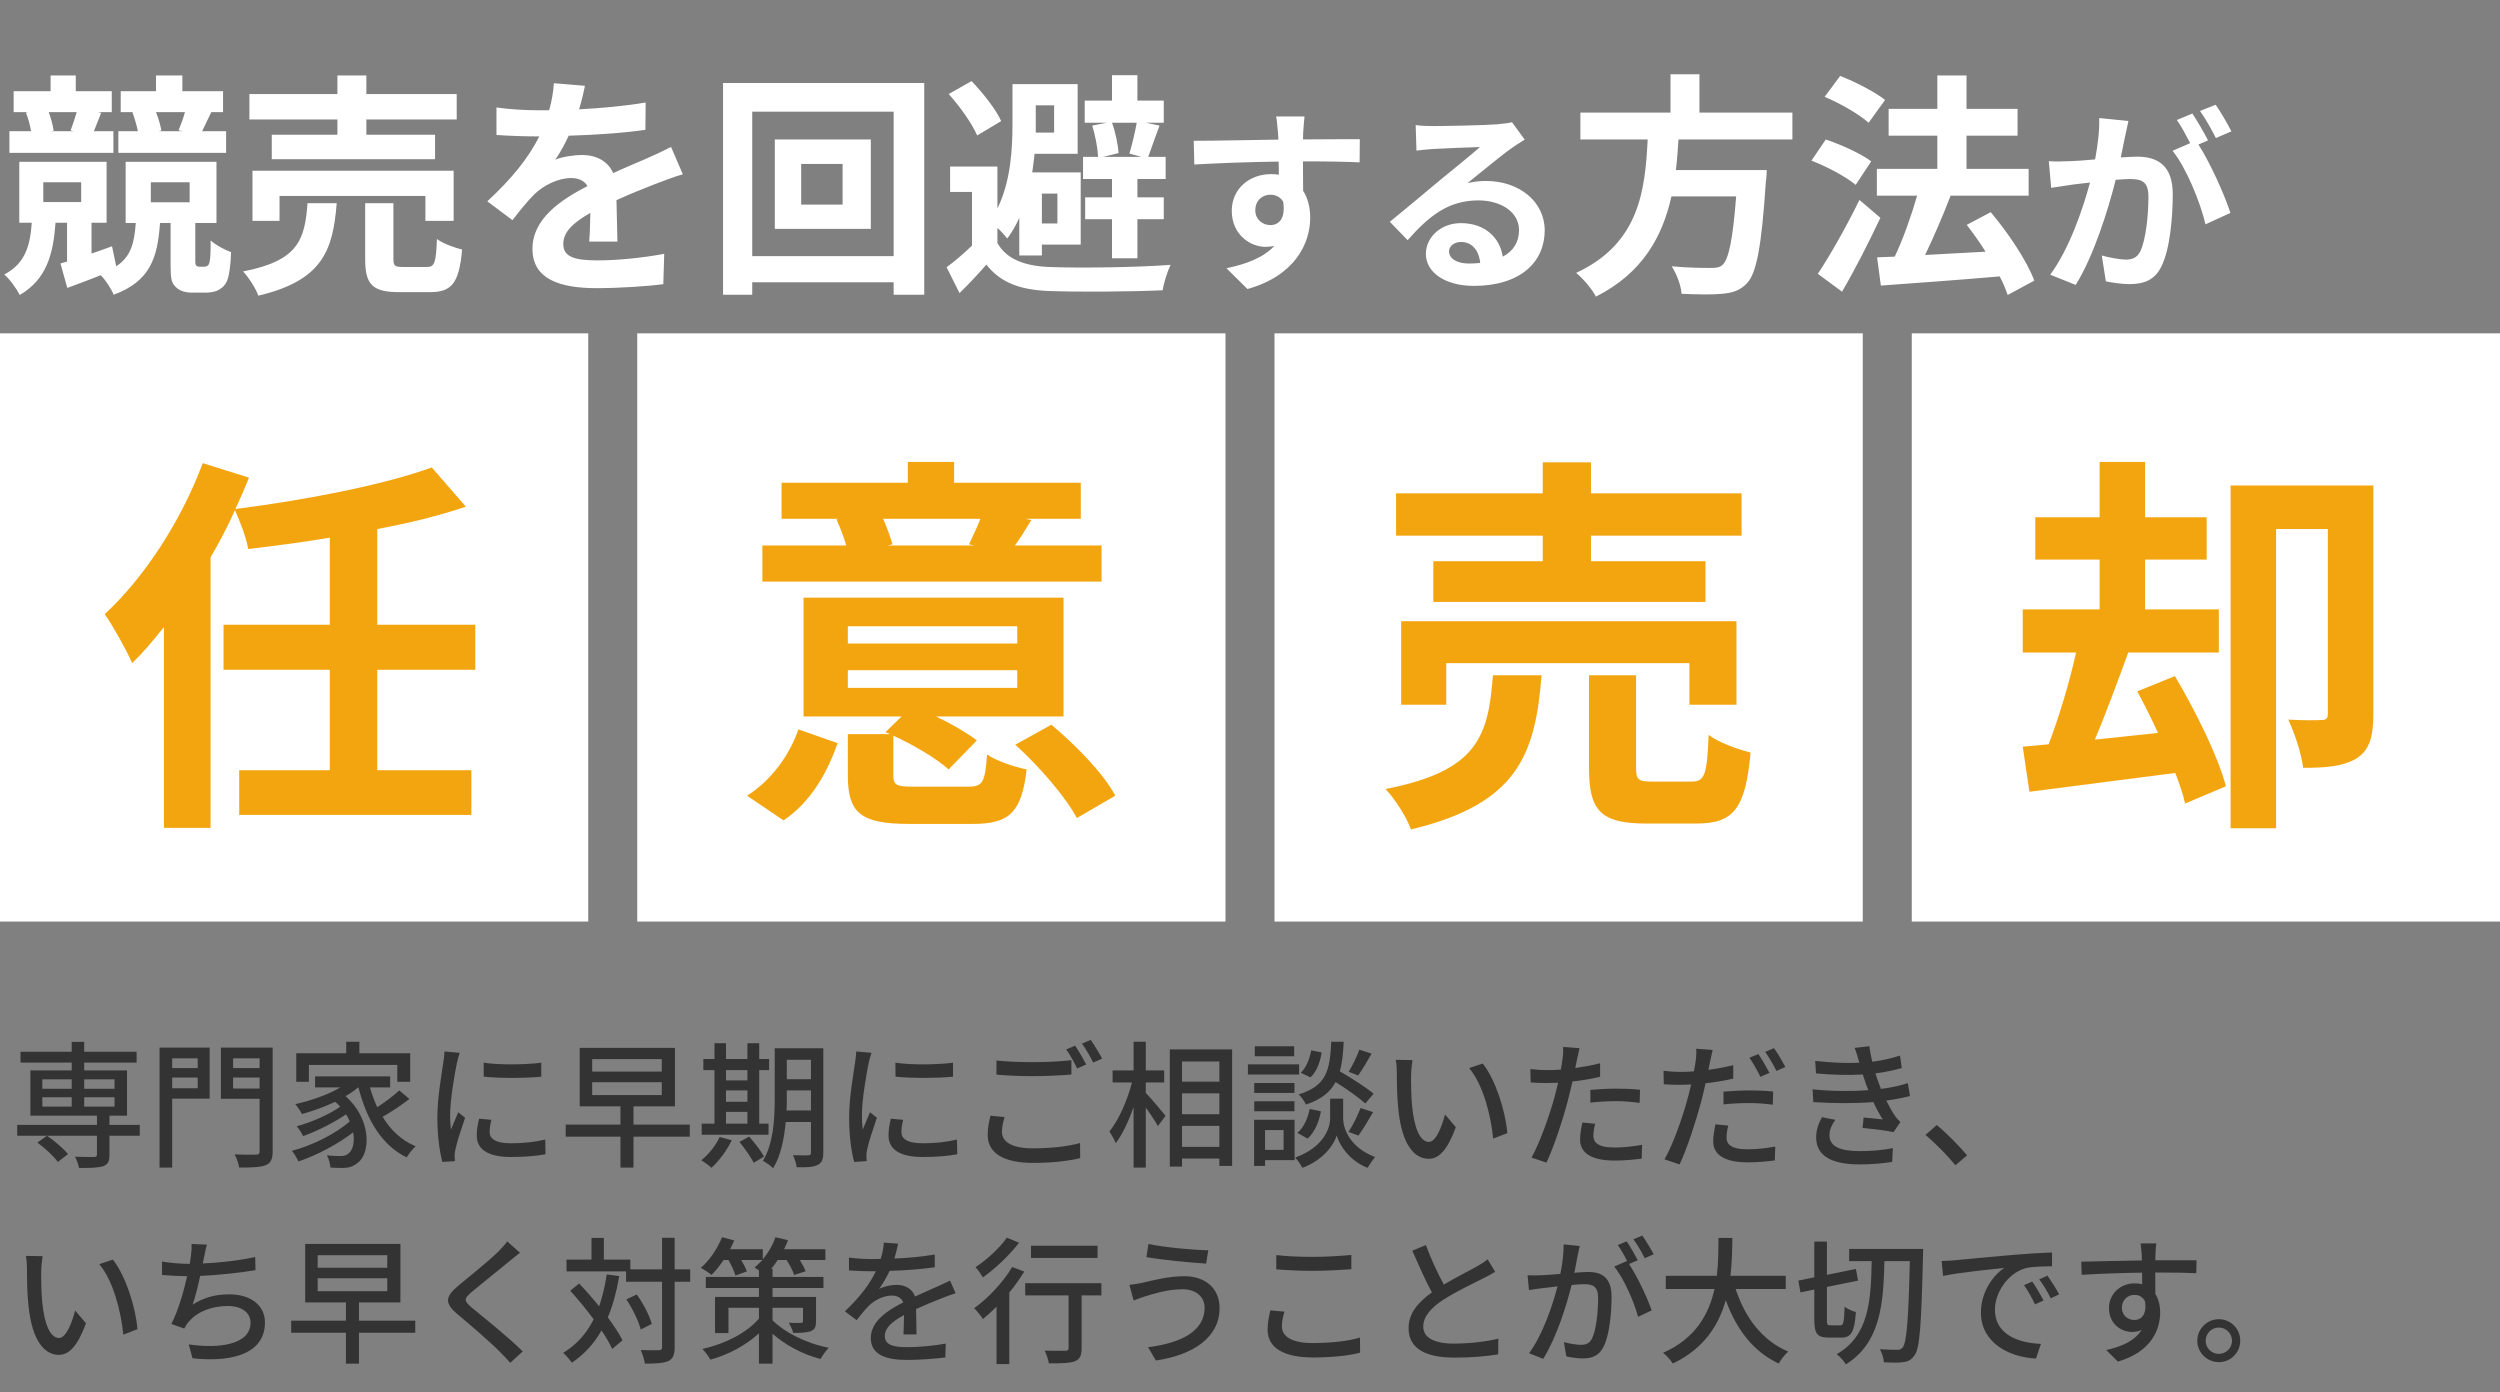<svg width="255" height="142" viewBox="0 0 255 142" fill="none" xmlns="http://www.w3.org/2000/svg">
<rect x="0" y="0" width="255" height="142" fill="#808080" stroke="none"/>
<rect y="34" width="60" height="60" fill="white"/>
<path d="M48.48 68.32H38.48V78.56H48.08V83.12H24.4V78.56H33.64V68.32H22.8V63.72H33.64V54.84C30.84 55.32 28 55.68 25.32 56C25.12 54.84 24.48 53.16 23.96 52.04C23.24 53.68 22.4 55.28 21.48 56.84V84.44H16.72V63.96C15.64 65.32 14.6 66.56 13.48 67.64C13 66.48 11.52 63.84 10.68 62.64C14.68 58.96 18.48 53.16 20.68 47.24L25.4 48.72C24.96 49.8 24.52 50.84 24 51.92C31.2 51 39.08 49.48 44.04 47.68L47.52 51.68C44.8 52.6 41.72 53.36 38.48 53.96V63.72H48.48V68.32Z" fill="#F3A510"/>
<rect x="65" y="34" width="60" height="60" fill="white"/>
<path d="M100 52.92H90.08C90.48 53.84 90.84 54.84 91.04 55.52L90.52 55.64H99.4L98.84 55.52C99.2 54.76 99.68 53.76 100 52.92ZM112.36 55.64V59.32H77.76V55.64H86.32C86.08 54.8 85.68 53.8 85.32 52.96L85.52 52.92H79.72V49.24H92.6V47.12H97.32V49.24H110.24V52.92H104.6L105.2 53.04C104.6 54.04 104.04 54.92 103.52 55.64H112.36ZM79.92 83.68L76.2 81.16C78.68 79.6 80.52 77.04 81.44 74.4L85.44 75.8C84.36 78.84 82.72 81.8 79.92 83.68ZM86.48 68.36V70.16H103.76V68.36H86.48ZM86.48 63.88V65.64H103.76V63.88H86.48ZM93.24 80.24H98.76C100.24 80.24 100.48 79.8 100.68 76.96C101.6 77.6 103.48 78.24 104.72 78.48C104.2 82.92 102.92 84.04 99.2 84.04H92.76C87.72 84.04 86.48 82.88 86.48 79.08V74.88H90.8L90.32 74.68L91.96 73.08H81.96V60.96H108.48V73.08H95.48C97.08 73.84 98.64 74.76 99.64 75.52L96.76 78.48C95.56 77.4 93.24 76 91.12 75.04V79.04C91.12 80.12 91.44 80.24 93.24 80.24ZM103.56 75.96L107.24 73.92C109.68 75.96 112.56 78.88 113.76 81.16L109.84 83.44C108.72 81.32 106 78.16 103.56 75.96Z" fill="#F3A510"/>
<rect x="130" y="34" width="60" height="60" fill="white"/>
<path d="M157.36 57.24V54.64H142.4V50.32H157.36V47.16H162.28V50.32H177.64V54.64H162.28V57.24H173.96V61.4H146.2V57.24H157.36ZM177.12 71.88H172.32V67.64H147.52V71.88H142.92V63.36H177.12V71.88ZM152.28 68.88H157.24C156.6 76.92 154.84 82 143.92 84.6C143.48 83.36 142.28 81.48 141.32 80.48C150.8 78.64 151.8 75.04 152.28 68.88ZM168.56 79.72H172.56C173.88 79.72 174.12 79.04 174.28 74.96C175.24 75.72 177.28 76.44 178.56 76.76C178.04 82.52 176.8 84 173.04 84H167.88C163.24 84 162.08 82.64 162.08 78.36V68.88H166.88V78.32C166.88 79.56 167.12 79.72 168.56 79.72Z" fill="#F3A510"/>
<rect x="195" y="34" width="60" height="60" fill="white"/>
<path d="M218 70.52L221.84 68.96C223.92 72.48 226.24 77.12 227.04 80.2L222.88 81.96C222.68 81.04 222.32 80 221.88 78.84L207 80.76L206.32 76.16L208.96 75.92C210 73.2 211.08 69.64 211.76 66.56H206.32V62.16H214.16V57.08H207.6V52.76H214.16V47.12H218.8V52.76H225.08V57.08H218.8V62.16H226.32V66.56H217.08C216 69.52 214.8 72.76 213.68 75.44L220.12 74.76C219.44 73.28 218.72 71.84 218 70.52ZM242.08 49.52V72.92C242.08 75.04 241.72 76.52 240.36 77.36C239.04 78.16 237.32 78.32 234.92 78.32C234.76 76.92 234.04 74.72 233.4 73.4C234.84 73.48 236.32 73.48 236.8 73.44C237.28 73.44 237.44 73.28 237.44 72.8V53.96H232.16V84.48H227.52V49.52H242.08Z" fill="#F3A510"/>
<path d="M6.936 117.72L5.9 118.518C5.494 117.944 4.584 117.104 3.814 116.544L4.794 115.844C5.564 116.376 6.488 117.16 6.936 117.72ZM4.318 111.924V112.876H7.314V111.924H4.318ZM4.318 110.09V111.056H7.314V110.09H4.318ZM11.682 110.09H8.588V111.056H11.682V110.09ZM11.682 112.876V111.924H8.588V112.876H11.682ZM14.258 114.738V115.844H11.164V117.79C11.164 118.448 11.024 118.77 10.52 118.952C10.002 119.12 9.218 119.134 8.07 119.134C8 118.784 7.818 118.308 7.65 117.986C8.49 118.014 9.358 118.014 9.596 118.014C9.82 118 9.89 117.944 9.89 117.748V115.844H1.756V114.738H9.89V113.8H3.1V109.18H7.314V108.382H2.092V107.276H7.314V106.268H8.588V107.276H13.936V108.382H8.588V109.18H12.956V113.8H11.164V114.738H14.258ZM20.166 107.948H17.562V108.942H20.166V107.948ZM17.562 111H20.166V109.908H17.562V111ZM21.384 106.856V112.064H17.562V119.092H16.274V106.856H21.384ZM23.778 111.028H26.48V109.908H23.778V111.028ZM26.48 107.948H23.778V108.942H26.48V107.948ZM27.81 106.856V117.426C27.81 118.238 27.628 118.63 27.096 118.854C26.55 119.064 25.696 119.092 24.394 119.092C24.352 118.728 24.128 118.112 23.932 117.748C24.856 117.79 25.836 117.776 26.116 117.776C26.396 117.762 26.48 117.678 26.48 117.426V112.078H22.532V106.856H27.81ZM31.506 108.62V110.342H30.218V107.43H35.314V106.254H36.658V107.43H41.838V110.342H40.522V108.62H31.506ZM40.732 111.224L41.754 112.092C40.942 112.736 39.906 113.422 39.024 113.912C39.85 115.27 40.97 116.334 42.398 116.922C42.09 117.188 41.684 117.692 41.488 118.056C38.912 116.81 37.4 114.192 36.56 110.916H36.532C36.154 111.238 35.706 111.546 35.244 111.812C37.89 114.122 37.834 117.636 36.476 118.616C35.986 119.008 35.58 119.134 34.908 119.134C34.558 119.134 34.138 119.12 33.704 119.092C33.676 118.742 33.564 118.224 33.34 117.846C33.844 117.902 34.306 117.916 34.642 117.916C35.006 117.916 35.3 117.888 35.566 117.636C35.986 117.328 36.196 116.488 36.028 115.494C34.502 116.684 32.304 117.846 30.456 118.462C30.288 118.154 30.022 117.664 29.77 117.384C31.828 116.852 34.292 115.62 35.678 114.374C35.566 114.136 35.44 113.898 35.3 113.66C34.11 114.486 32.318 115.382 30.918 115.886C30.778 115.578 30.498 115.144 30.26 114.878C31.702 114.5 33.634 113.66 34.698 112.876C34.544 112.708 34.376 112.54 34.18 112.386C33.102 112.904 31.912 113.324 30.806 113.632C30.68 113.394 30.33 112.848 30.12 112.624C31.716 112.26 33.438 111.672 34.712 110.916H32.136V109.796H39.794V110.916H37.736C37.932 111.616 38.184 112.302 38.478 112.932C39.276 112.414 40.158 111.756 40.732 111.224ZM49.328 108.396C50.938 108.648 53.752 108.592 55.208 108.396V109.824C53.612 109.978 50.966 109.992 49.342 109.824L49.328 108.396ZM50.126 114.22C50 114.71 49.944 115.088 49.944 115.466C49.944 116.096 50.434 116.614 52.128 116.614C53.388 116.614 54.438 116.502 55.614 116.236L55.642 117.734C54.76 117.902 53.598 118.014 52.1 118.014C49.72 118.014 48.628 117.188 48.628 115.83C48.628 115.326 48.698 114.794 48.866 114.108L50.126 114.22ZM46.892 107.388C46.794 107.64 46.654 108.2 46.598 108.452C46.36 109.6 45.912 112.232 45.912 113.73C45.912 114.22 45.94 114.71 45.996 115.228C46.234 114.654 46.514 113.968 46.738 113.45L47.438 114.01C47.074 115.074 46.584 116.572 46.444 117.272C46.402 117.468 46.36 117.762 46.374 117.916C46.374 118.056 46.388 118.266 46.402 118.434L45.128 118.518C44.848 117.538 44.61 115.886 44.61 113.996C44.61 111.91 45.058 109.53 45.212 108.41C45.268 108.06 45.324 107.626 45.338 107.248L46.892 107.388ZM60.402 110.384V111.7H67.5V110.384H60.402ZM60.402 108.032V109.306H67.5V108.032H60.402ZM70.356 114.71V115.942H64.616V119.092H63.286V115.942H57.7V114.71H63.286V112.848H59.128V106.884H68.844V112.848H64.616V114.71H70.356ZM74.052 113.408V114.612H76.236V113.408H74.052ZM76.236 109.152H74.052V110.202H76.236V109.152ZM74.052 111.224V112.386H76.236V111.224H74.052ZM78.392 114.612V115.746H71.574V114.612H72.876V109.152H71.742V108.018H72.876V106.408H74.052V108.018H76.236V106.408H77.44V108.018H78.448V109.152H77.44V114.612H78.392ZM73.408 115.97L74.64 116.306C74.136 117.356 73.324 118.434 72.568 119.12C72.344 118.896 71.84 118.532 71.532 118.35C72.288 117.748 73.002 116.852 73.408 115.97ZM75.424 116.474L76.418 115.928C76.964 116.558 77.636 117.412 77.93 117.972L76.88 118.602C76.6 118.042 75.956 117.132 75.424 116.474ZM80.226 113.268H82.718V111.224H80.254V111.966C80.254 112.372 80.254 112.82 80.226 113.268ZM82.718 108.102H80.254V110.076H82.718V108.102ZM83.978 106.926V117.566C83.978 118.252 83.824 118.63 83.39 118.826C82.97 119.05 82.298 119.078 81.262 119.064C81.22 118.728 81.052 118.154 80.884 117.832C81.542 117.86 82.242 117.846 82.424 117.846C82.634 117.832 82.718 117.776 82.718 117.552V114.444H80.142C79.988 116.11 79.652 117.888 78.854 119.162C78.644 118.924 78.098 118.546 77.818 118.406C78.924 116.586 79.022 113.968 79.022 111.966V106.926H83.978ZM91.328 108.396C92.938 108.648 95.752 108.592 97.208 108.396V109.824C95.612 109.978 92.966 109.992 91.342 109.824L91.328 108.396ZM92.126 114.22C92 114.71 91.944 115.088 91.944 115.466C91.944 116.096 92.434 116.614 94.128 116.614C95.388 116.614 96.438 116.502 97.614 116.236L97.642 117.734C96.76 117.902 95.598 118.014 94.1 118.014C91.72 118.014 90.628 117.188 90.628 115.83C90.628 115.326 90.698 114.794 90.866 114.108L92.126 114.22ZM88.892 107.388C88.794 107.64 88.654 108.2 88.598 108.452C88.36 109.6 87.912 112.232 87.912 113.73C87.912 114.22 87.94 114.71 87.996 115.228C88.234 114.654 88.514 113.968 88.738 113.45L89.438 114.01C89.074 115.074 88.584 116.572 88.444 117.272C88.402 117.468 88.36 117.762 88.374 117.916C88.374 118.056 88.388 118.266 88.402 118.434L87.128 118.518C86.848 117.538 86.61 115.886 86.61 113.996C86.61 111.91 87.058 109.53 87.212 108.41C87.268 108.06 87.324 107.626 87.338 107.248L88.892 107.388ZM101.639 108.172C102.661 108.284 103.949 108.34 105.391 108.34C106.749 108.34 108.247 108.256 109.283 108.144V109.6C108.317 109.684 106.707 109.768 105.391 109.768C103.963 109.768 102.759 109.712 101.639 109.614V108.172ZM102.465 113.94C102.311 114.472 102.199 114.948 102.199 115.452C102.199 116.446 103.179 117.132 105.335 117.132C107.239 117.132 109.031 116.922 110.165 116.586L110.179 118.126C109.087 118.406 107.351 118.616 105.377 118.616C102.367 118.616 100.743 117.608 100.743 115.774C100.743 115.018 100.897 114.346 101.023 113.8L102.465 113.94ZM109.661 106.66C110.011 107.164 110.515 108.032 110.795 108.578L109.871 108.984C109.591 108.41 109.143 107.57 108.751 107.038L109.661 106.66ZM111.257 106.072C111.621 106.59 112.153 107.472 112.419 107.976L111.509 108.382C111.201 107.78 110.753 106.968 110.361 106.45L111.257 106.072ZM116.871 110.412V111.476C117.361 111.98 118.607 113.45 118.887 113.814L118.103 114.864C117.865 114.402 117.347 113.632 116.871 112.96V119.092H115.625V112.918C115.121 114.36 114.477 115.732 113.805 116.6C113.665 116.236 113.357 115.704 113.161 115.41C114.099 114.262 115.009 112.204 115.457 110.412H113.483V109.18H115.625V106.254H116.871V109.18H118.747V110.412H116.871ZM120.567 116.978H124.375V114.836H120.567V116.978ZM124.375 108.27H120.567V110.328H124.375V108.27ZM120.567 111.518V113.646H124.375V111.518H120.567ZM119.321 107.038H125.677V118.924H124.375V118.168H120.567V118.994H119.321V107.038ZM138.655 107.066L139.901 107.472C139.453 108.27 138.935 109.138 138.529 109.698L137.563 109.32C137.955 108.704 138.417 107.738 138.655 107.066ZM140.111 111.56L139.257 112.554C138.599 111.952 137.367 111.084 136.233 110.37C135.687 111.392 134.777 112.134 133.209 112.666C133.069 112.358 132.733 111.882 132.467 111.63C135.337 110.748 135.659 109.124 135.785 106.254H137.059C137.003 107.416 136.905 108.424 136.667 109.278C137.871 109.978 139.341 110.916 140.111 111.56ZM138.557 115.83L137.549 115.452C137.983 114.808 138.501 113.744 138.781 113.016L140.055 113.436C139.565 114.276 139.005 115.228 138.557 115.83ZM133.377 116.138L132.327 115.55C132.971 115.046 133.391 114.08 133.587 113.114L134.735 113.352C134.553 114.402 134.091 115.494 133.377 116.138ZM133.741 107.136L134.805 107.346C134.679 108.284 134.301 109.306 133.671 109.894L132.677 109.418C133.223 108.928 133.587 108.004 133.741 107.136ZM132.005 106.716V107.738H127.987V106.716H132.005ZM132.509 108.564V109.6H127.287V108.564H132.509ZM132.033 110.468V111.476H127.931V110.468H132.033ZM127.931 113.352V112.33H132.033V113.352H127.931ZM130.927 115.27H129.037V117.286H130.927V115.27ZM132.047 114.22V118.336H129.037V118.924H127.917V114.22H132.047ZM137.003 112.064V114.108C137.003 114.934 137.521 116.978 140.251 118.014C140.027 118.308 139.663 118.812 139.495 119.12C137.521 118.35 136.569 116.656 136.345 115.816C136.107 116.67 135.057 118.294 132.845 119.12C132.691 118.826 132.355 118.322 132.103 118.07C135.099 117.006 135.673 114.948 135.673 114.108V112.064H137.003ZM144.073 108.13C144.003 108.536 143.933 109.264 143.933 109.642C143.919 110.524 143.933 111.7 144.031 112.792C144.241 114.99 144.815 116.474 145.753 116.474C146.453 116.474 147.069 114.948 147.391 113.674L148.497 114.976C147.615 117.37 146.747 118.196 145.725 118.196C144.311 118.196 143.009 116.852 142.631 113.17C142.491 111.938 142.477 110.258 142.477 109.418C142.477 109.068 142.449 108.48 142.365 108.102L144.073 108.13ZM151.241 108.48C152.529 110.104 153.565 113.31 153.747 115.578L152.305 116.138C152.067 113.73 151.269 110.622 149.855 108.942L151.241 108.48ZM162.707 114.626C162.595 115.06 162.525 115.494 162.525 115.844C162.525 116.474 162.903 117.048 164.695 117.048C165.619 117.048 166.571 116.936 167.495 116.768L167.453 118.182C166.683 118.28 165.745 118.378 164.681 118.378C162.399 118.378 161.167 117.636 161.167 116.25C161.167 115.662 161.279 115.074 161.405 114.5L162.707 114.626ZM161.111 106.912C161.027 107.262 160.901 107.836 160.845 108.116C160.803 108.354 160.747 108.634 160.677 108.942C161.531 108.816 162.399 108.662 163.211 108.452V109.838C162.329 110.048 161.349 110.202 160.397 110.314C160.257 110.916 160.103 111.56 159.949 112.148C159.445 114.122 158.493 117.006 157.737 118.588L156.211 118.07C157.037 116.642 158.059 113.758 158.591 111.798C158.703 111.364 158.815 110.902 158.927 110.44C158.521 110.454 158.143 110.468 157.793 110.468C157.149 110.468 156.631 110.454 156.127 110.412L156.099 109.04C156.785 109.124 157.275 109.152 157.807 109.152C158.241 109.152 158.717 109.138 159.207 109.096C159.277 108.676 159.347 108.312 159.375 108.046C159.445 107.612 159.459 107.094 159.431 106.786L161.111 106.912ZM162.217 111.168C162.973 111.098 163.939 111.042 164.835 111.042C165.647 111.042 166.487 111.07 167.285 111.154L167.243 112.498C166.529 112.4 165.703 112.316 164.863 112.316C163.953 112.316 163.099 112.372 162.217 112.47V111.168ZM176.287 114.808C176.175 115.242 176.105 115.676 176.105 116.026C176.105 116.656 176.483 117.23 178.275 117.23C179.185 117.23 180.151 117.118 181.075 116.95L181.033 118.364C180.249 118.462 179.325 118.56 178.261 118.56C175.979 118.56 174.747 117.818 174.747 116.432C174.747 115.844 174.859 115.256 174.971 114.682L176.287 114.808ZM174.691 107.094C174.607 107.444 174.481 108.018 174.425 108.298C174.369 108.536 174.313 108.816 174.257 109.124C175.111 109.012 175.979 108.844 176.791 108.648V110.02C175.909 110.23 174.929 110.384 173.963 110.496C173.837 111.098 173.683 111.742 173.529 112.33C173.011 114.304 172.073 117.188 171.317 118.77L169.777 118.252C170.617 116.824 171.639 113.94 172.157 111.98C172.269 111.546 172.395 111.084 172.493 110.622C172.101 110.636 171.723 110.65 171.373 110.65C170.715 110.65 170.211 110.636 169.707 110.594L169.679 109.222C170.365 109.306 170.841 109.334 171.387 109.334C171.821 109.334 172.297 109.32 172.773 109.278C172.857 108.858 172.927 108.508 172.955 108.242C173.025 107.794 173.039 107.276 173.011 106.968L174.691 107.094ZM175.797 111.35C176.553 111.28 177.519 111.224 178.415 111.224C179.227 111.224 180.067 111.252 180.865 111.336L180.823 112.68C180.109 112.582 179.283 112.512 178.443 112.512C177.533 112.512 176.679 112.554 175.797 112.652V111.35ZM179.353 107.514C179.703 108.018 180.207 108.9 180.487 109.432L179.563 109.838C179.283 109.264 178.821 108.424 178.443 107.892L179.353 107.514ZM180.949 106.912C181.327 107.444 181.845 108.326 182.111 108.83L181.201 109.236C180.893 108.634 180.431 107.822 180.053 107.29L180.949 106.912ZM189.615 108.27C189.489 107.822 189.349 107.346 189.181 106.884L190.679 106.716C190.735 107.234 190.847 107.766 190.973 108.298C191.953 108.172 192.905 107.962 193.801 107.668L193.983 108.942C193.199 109.166 192.247 109.362 191.295 109.488C191.393 109.782 191.477 110.062 191.575 110.314C191.659 110.552 191.757 110.804 191.855 111.07C193.003 110.93 193.927 110.692 194.599 110.482L194.823 111.798C194.151 111.966 193.325 112.134 192.401 112.26C192.667 112.806 192.961 113.324 193.269 113.786C193.437 114.038 193.619 114.234 193.843 114.444L193.143 115.48C192.359 115.298 190.959 115.144 189.979 115.046L190.091 113.982C190.763 114.052 191.603 114.136 192.037 114.178C191.673 113.604 191.351 113.002 191.085 112.414C189.377 112.554 187.095 112.554 184.953 112.414L184.883 111.112C186.983 111.322 188.985 111.322 190.567 111.196C190.483 110.986 190.399 110.776 190.329 110.58C190.203 110.216 190.105 109.894 190.007 109.6C188.663 109.67 186.983 109.656 185.233 109.488L185.149 108.214C186.815 108.396 188.341 108.466 189.657 108.396C189.643 108.354 189.629 108.312 189.615 108.27ZM187.207 114.22C186.871 114.696 186.605 115.186 186.605 115.788C186.605 116.894 187.613 117.412 189.657 117.412C190.973 117.412 192.065 117.314 193.073 117.104L193.003 118.518C192.023 118.672 190.847 118.77 189.671 118.77C186.899 118.77 185.275 117.944 185.247 116.054C185.233 115.214 185.513 114.584 185.835 113.954L187.207 114.22ZM199.452 118.854C198.57 117.776 197.38 116.586 196.4 115.76L197.548 114.752C198.542 115.564 199.844 116.88 200.642 117.846L199.452 118.854ZM4.346 128.13C4.276 128.536 4.206 129.264 4.206 129.642C4.192 130.524 4.206 131.7 4.304 132.792C4.514 134.99 5.088 136.474 6.026 136.474C6.726 136.474 7.342 134.948 7.664 133.674L8.77 134.976C7.888 137.37 7.02 138.196 5.998 138.196C4.584 138.196 3.282 136.852 2.904 133.17C2.764 131.938 2.75 130.258 2.75 129.418C2.75 129.068 2.722 128.48 2.638 128.102L4.346 128.13ZM11.514 128.48C12.802 130.104 13.838 133.31 14.02 135.578L12.578 136.138C12.34 133.73 11.542 130.622 10.128 128.942L11.514 128.48ZM21.104 126.954C20.978 127.374 20.908 127.836 20.81 128.242C20.782 128.424 20.74 128.634 20.684 128.872C22.322 128.802 24.324 128.592 26.032 128.214L26.06 129.558C24.492 129.824 22.252 130.062 20.418 130.146C20.194 131.182 19.914 132.316 19.648 133.072C20.838 132.316 22.014 132.022 23.386 132.022C25.626 132.022 27.026 133.184 27.026 134.892C27.026 137.902 24.016 139.008 19.634 138.546L19.256 137.132C22.434 137.594 25.556 137.118 25.556 134.92C25.556 133.968 24.758 133.212 23.232 133.212C21.594 133.212 20.096 133.786 19.2 134.878C19.046 135.074 18.92 135.27 18.794 135.508L17.478 135.046C18.178 133.688 18.738 131.742 19.088 130.174C18.164 130.16 17.296 130.118 16.526 130.048V128.676C17.324 128.816 18.43 128.914 19.284 128.914C19.312 128.914 19.326 128.914 19.354 128.914C19.396 128.62 19.438 128.354 19.466 128.144C19.536 127.64 19.564 127.29 19.536 126.884L21.104 126.954ZM32.402 130.384V131.7H39.5V130.384H32.402ZM32.402 128.032V129.306H39.5V128.032H32.402ZM42.356 134.71V135.942H36.616V139.092H35.286V135.942H29.7V134.71H35.286V132.848H31.128V126.884H40.844V132.848H36.616V134.71H42.356ZM53.038 127.78C52.688 128.046 52.24 128.424 51.96 128.648C51.022 129.432 49.09 130.958 48.096 131.798C47.298 132.484 47.298 132.666 48.124 133.38C49.314 134.36 51.862 136.39 53.318 137.846L52.044 139.008C51.708 138.63 51.344 138.238 50.98 137.874C50.042 136.922 47.956 135.13 46.654 134.038C45.296 132.904 45.436 132.232 46.766 131.126C47.844 130.23 49.874 128.606 50.826 127.668C51.148 127.332 51.554 126.912 51.736 126.618L53.038 127.78ZM61.886 129.992L63.16 130.16C62.894 131.742 62.516 133.142 61.998 134.374C62.628 135.228 63.16 136.04 63.496 136.712L62.446 137.594C62.194 137.048 61.816 136.39 61.354 135.704C60.598 137.048 59.604 138.14 58.33 138.994C58.162 138.742 57.714 138.224 57.448 137.986C58.82 137.16 59.828 136.012 60.556 134.57C59.8 133.548 58.96 132.526 58.162 131.658L59.072 130.916C59.744 131.616 60.444 132.428 61.116 133.24C61.452 132.26 61.704 131.182 61.886 129.992ZM70.398 129.474V130.734H68.816V137.412C68.816 138.21 68.634 138.588 68.186 138.826C67.71 139.036 66.954 139.092 65.778 139.092C65.722 138.714 65.54 138.098 65.358 137.706C66.198 137.734 66.954 137.734 67.192 137.72C67.43 137.72 67.528 137.65 67.528 137.412V130.734H63.86V129.684H57.784V128.48H60.332V126.268H61.592V128.48H64.294V129.474H67.528V126.254H68.816V129.474H70.398ZM66.478 135.046L65.358 135.606C65.148 134.794 64.532 133.492 63.888 132.54L64.952 132.036C65.61 132.96 66.268 134.206 66.478 135.046ZM78.798 133.394V134.668C79.932 135.816 82.074 136.992 84.524 137.468C84.258 137.748 83.88 138.28 83.698 138.616C81.71 138.112 79.974 137.076 78.798 136.04V139.092H77.412V135.998C76.082 137.23 74.29 138.182 72.456 138.686C72.288 138.364 71.91 137.86 71.644 137.594C73.94 137.09 76.194 135.942 77.412 134.5V133.394H74.304V135.97H72.932V132.288H77.412V131.378H71.994V130.244H77.412V129.572C77.244 129.474 77.076 129.362 76.964 129.292C77.23 129.068 77.496 128.816 77.762 128.522H75.606C75.858 128.942 76.068 129.362 76.18 129.684L75.018 130.104C74.892 129.698 74.612 129.04 74.304 128.522H73.814C73.408 129.096 72.988 129.642 72.568 130.048C72.33 129.824 71.798 129.488 71.49 129.32C72.372 128.55 73.184 127.374 73.646 126.198L74.892 126.52C74.766 126.828 74.626 127.122 74.472 127.416H77.804V128.452C78.35 127.794 78.826 127.01 79.092 126.198L80.366 126.492C80.268 126.814 80.128 127.108 79.974 127.416H84.188V128.522H81.584C81.822 128.928 82.06 129.348 82.172 129.67L81.01 130.048C80.87 129.642 80.562 129.04 80.24 128.522H79.33C79.12 128.844 78.896 129.138 78.658 129.418H78.798V130.244H83.992V131.378H78.798V132.288H83.236V134.752C83.236 135.34 83.11 135.606 82.704 135.774C82.27 135.942 81.682 135.956 80.912 135.956C80.828 135.62 80.618 135.214 80.464 134.92C80.982 134.948 81.542 134.948 81.682 134.934C81.85 134.934 81.906 134.892 81.906 134.752V133.394H78.798ZM91.608 126.856C91.524 127.248 91.412 127.766 91.23 128.368C92.602 128.312 94.072 128.186 95.346 127.962V129.264C93.974 129.46 92.252 129.586 90.74 129.628C90.432 130.286 90.054 130.944 89.662 131.476C90.124 131.21 90.908 131.056 91.454 131.056C92.336 131.056 93.064 131.462 93.33 132.246C94.198 131.84 94.912 131.546 95.57 131.238C96.046 131.028 96.452 130.846 96.9 130.622L97.474 131.91C97.068 132.036 96.466 132.26 96.046 132.428C95.332 132.708 94.422 133.072 93.442 133.52C93.456 134.318 93.47 135.438 93.484 136.11H92.154C92.182 135.62 92.196 134.822 92.21 134.136C91.006 134.794 90.25 135.438 90.25 136.264C90.25 137.216 91.16 137.412 92.574 137.412C93.708 137.412 95.234 137.272 96.466 137.048L96.424 138.462C95.416 138.588 93.792 138.714 92.532 138.714C90.446 138.714 88.822 138.224 88.822 136.488C88.822 134.766 90.502 133.674 92.126 132.848C91.944 132.358 91.496 132.148 90.978 132.148C90.124 132.148 89.242 132.596 88.654 133.156C88.248 133.548 87.842 134.066 87.38 134.654L86.176 133.758C87.814 132.218 88.766 130.86 89.34 129.67C89.2 129.67 89.06 129.67 88.934 129.67C88.346 129.67 87.38 129.642 86.596 129.586V128.27C87.338 128.382 88.332 128.424 89.004 128.424C89.27 128.424 89.55 128.424 89.83 128.41C90.012 127.836 90.124 127.248 90.152 126.744L91.608 126.856ZM111.95 127.066V128.312H105.16V127.066H111.95ZM102.696 126.24L103.942 126.758C102.99 128.004 101.534 129.39 100.246 130.3C100.092 130.006 99.742 129.502 99.504 129.25C100.666 128.494 102.01 127.248 102.696 126.24ZM103.242 129.236L104.474 129.698C104.04 130.412 103.522 131.14 102.948 131.84V139.134H101.646V133.282C101.184 133.744 100.708 134.178 100.26 134.542C100.092 134.262 99.63 133.688 99.364 133.436C100.792 132.414 102.304 130.818 103.242 129.236ZM112.342 130.888V132.134H110.326V137.524C110.326 138.266 110.158 138.644 109.626 138.854C109.108 139.05 108.282 139.064 106.98 139.064C106.924 138.686 106.742 138.14 106.56 137.762C107.456 137.79 108.394 137.79 108.646 137.776C108.912 137.776 108.996 137.706 108.996 137.51V132.134H104.572V130.888H112.342ZM122.87 133.38C122.87 132.302 122.016 131.504 120.63 131.504C119.034 131.504 117.662 131.98 116.878 132.204C116.458 132.33 115.996 132.512 115.632 132.652L115.198 131.056C115.618 131.014 116.15 130.93 116.584 130.832C117.592 130.594 119.174 130.174 120.798 130.174C122.884 130.174 124.396 131.35 124.396 133.436C124.396 136.446 121.652 138.224 117.9 138.77L117.102 137.412C120.532 136.992 122.87 135.746 122.87 133.38ZM117.144 126.884C118.726 127.234 121.834 127.514 123.248 127.528L123.024 128.886C121.442 128.788 118.53 128.508 116.934 128.228L117.144 126.884ZM130.178 128.018C131.2 128.144 132.502 128.2 133.93 128.2C135.288 128.2 136.8 128.102 137.836 128.004V129.46C136.87 129.53 135.246 129.628 133.944 129.628C132.516 129.628 131.298 129.558 130.178 129.474V128.018ZM131.018 133.786C130.85 134.318 130.752 134.808 130.752 135.298C130.752 136.292 131.732 136.992 133.874 136.992C135.792 136.992 137.584 136.782 138.718 136.432L138.732 137.972C137.64 138.266 135.904 138.462 133.93 138.462C130.92 138.462 129.296 137.468 129.296 135.634C129.296 134.878 129.45 134.206 129.576 133.66L131.018 133.786ZM145.438 126.996C145.998 128.508 146.684 129.936 147.272 131.028C148.504 130.286 149.89 129.6 150.618 129.194C151.08 128.928 151.416 128.718 151.738 128.452L152.508 129.726C152.144 129.95 151.752 130.16 151.304 130.384C150.38 130.86 148.518 131.728 147.188 132.596C145.956 133.408 145.172 134.29 145.172 135.312C145.172 136.404 146.222 137.048 148.308 137.048C149.806 137.048 151.682 136.838 152.83 136.544L152.816 138.14C151.71 138.336 150.142 138.476 148.364 138.476C145.662 138.476 143.674 137.706 143.674 135.466C143.674 133.982 144.626 132.834 146.054 131.826C145.41 130.65 144.71 129.068 144.052 127.57L145.438 126.996ZM161.132 127.094C161.062 127.388 160.992 127.752 160.922 128.06C160.838 128.494 160.712 129.166 160.586 129.824C161.16 129.768 161.678 129.74 162 129.74C163.344 129.74 164.38 130.286 164.38 132.246C164.38 133.898 164.17 136.152 163.582 137.328C163.12 138.294 162.392 138.56 161.426 138.56C160.88 138.56 160.222 138.462 159.76 138.35L159.522 136.894C160.096 137.062 160.852 137.174 161.244 137.174C161.734 137.174 162.126 137.048 162.392 136.516C162.812 135.634 163.008 133.856 163.008 132.4C163.008 131.196 162.462 130.986 161.58 130.986C161.286 130.986 160.824 131.014 160.306 131.07C159.788 133.128 158.794 136.362 157.408 138.602L155.966 138.028C157.366 136.138 158.374 133.114 158.864 131.21C158.234 131.28 157.66 131.35 157.338 131.392C156.988 131.434 156.33 131.518 155.952 131.588L155.812 130.076C156.274 130.104 156.694 130.09 157.17 130.076C157.618 130.062 158.374 130.006 159.158 129.936C159.368 128.9 159.494 127.836 159.494 126.926L161.132 127.094ZM167.516 126.03C167.88 126.548 168.412 127.43 168.678 127.934L167.768 128.34C167.46 127.738 167.012 126.94 166.606 126.408L167.516 126.03ZM165.92 126.618C166.27 127.122 166.774 128.004 167.054 128.55L166.158 128.928C167.012 130.188 168.062 132.456 168.468 133.66L167.082 134.318C166.69 132.82 165.626 130.37 164.646 129.194L165.948 128.62C165.962 128.648 165.99 128.676 166.004 128.704C165.738 128.158 165.346 127.458 165.01 126.996L165.92 126.618ZM182.146 131.476H177.036C177.988 134.388 179.752 136.754 182.398 137.86C182.076 138.14 181.642 138.686 181.432 139.078C178.814 137.86 177.12 135.592 176.028 132.624C175.314 135.158 173.802 137.58 170.624 139.078C170.414 138.728 169.994 138.266 169.63 137.986C172.962 136.53 174.32 134.01 174.88 131.476H169.91V130.132H175.118C175.286 128.732 175.272 127.388 175.286 126.268H176.7C176.686 127.402 176.672 128.746 176.504 130.132H182.146V131.476ZM186.724 135.186H187.718C188.04 135.186 188.096 134.85 188.152 133.282C188.418 133.506 188.95 133.744 189.3 133.828C189.16 135.802 188.852 136.432 187.844 136.432H186.5C185.352 136.432 185.058 136.026 185.058 134.584V131.532L183.644 131.826L183.434 130.622L185.058 130.286V126.646H186.346V130.034L189.3 129.432L189.524 130.622L186.346 131.266V134.584C186.346 135.116 186.388 135.186 186.724 135.186ZM188.614 127.388H196.16C196.16 127.388 196.16 127.906 196.146 128.088C195.978 135.116 195.824 137.51 195.292 138.224C194.97 138.714 194.634 138.868 194.144 138.938C193.668 139.008 192.898 138.994 192.156 138.952C192.142 138.574 191.974 138 191.736 137.622C192.52 137.678 193.206 137.678 193.528 137.678C193.78 137.678 193.92 137.622 194.074 137.44C194.48 136.936 194.662 134.654 194.802 128.634H192.212C192.114 133.016 191.792 136.992 188.278 139.162C188.082 138.826 187.662 138.364 187.34 138.126C190.644 136.25 190.84 132.624 190.91 128.634H188.614V127.388ZM198.05 128.62C198.582 128.606 199.072 128.578 199.352 128.55C200.374 128.452 202.866 128.214 205.442 127.99C206.94 127.864 208.34 127.78 209.306 127.752V129.166C208.522 129.166 207.304 129.18 206.576 129.362C204.714 129.922 203.482 131.924 203.482 133.576C203.482 136.124 205.862 136.978 208.172 137.076L207.668 138.574C204.924 138.434 202.054 136.964 202.054 133.884C202.054 131.77 203.3 130.076 204.434 129.334C203.02 129.474 199.758 129.81 198.19 130.146L198.05 128.62ZM207.29 130.72C207.626 131.21 208.144 132.064 208.438 132.652L207.57 133.044C207.234 132.33 206.87 131.686 206.45 131.084L207.29 130.72ZM208.844 130.118C209.18 130.594 209.726 131.434 210.034 132.022L209.18 132.428C208.816 131.714 208.452 131.098 208.004 130.496L208.844 130.118ZM219.946 126.828C219.904 127.01 219.862 127.654 219.862 127.85C219.848 128.018 219.848 128.27 219.848 128.55H224.048L224.02 129.866C223.194 129.824 221.864 129.796 219.834 129.796C219.848 130.552 219.848 131.364 219.848 131.994C220.17 132.498 220.338 133.142 220.338 133.856C220.338 135.718 219.344 137.916 216.026 138.882L214.836 137.706C216.488 137.342 217.776 136.726 218.448 135.648C218.168 135.788 217.832 135.858 217.468 135.858C216.334 135.858 215.116 135.018 215.116 133.422C215.116 131.952 216.306 130.902 217.72 130.902C218 130.902 218.266 130.93 218.504 131C218.504 130.636 218.49 130.216 218.49 129.81C216.362 129.838 214.066 129.922 212.33 130.034L212.288 128.69C213.87 128.662 216.474 128.592 218.476 128.564C218.462 128.256 218.462 128.018 218.448 127.85C218.406 127.402 218.364 126.968 218.336 126.828H219.946ZM216.432 133.394C216.432 134.164 217.034 134.64 217.706 134.64C218.434 134.64 218.98 134.066 218.798 132.75C218.574 132.288 218.168 132.078 217.706 132.078C217.062 132.078 216.432 132.554 216.432 133.394ZM226.321 134.556C227.539 134.556 228.505 135.55 228.505 136.754C228.505 137.958 227.539 138.938 226.321 138.938C225.117 138.938 224.123 137.958 224.123 136.754C224.123 135.55 225.117 134.556 226.321 134.556ZM226.321 138.098C227.063 138.098 227.665 137.496 227.665 136.754C227.665 136.012 227.063 135.41 226.321 135.41C225.579 135.41 224.977 136.012 224.977 136.754C224.977 137.496 225.579 138.098 226.321 138.098Z" fill="#333333"/>
<path d="M18.864 11.44H15.912C16.176 12.088 16.368 12.808 16.464 13.312L16.176 13.384H18.624L18.216 13.288C18.432 12.76 18.696 12.064 18.864 11.44ZM23.064 13.384V15.592H12.072V13.384H14.064C13.944 12.784 13.728 12.064 13.512 11.464L13.608 11.44H12.312V9.304H15.912V7.696H18.6V9.304H22.752V11.44H21.552L20.616 13.384H23.064ZM7.824 11.44H4.968C5.208 12.064 5.4 12.808 5.472 13.336L5.232 13.384H7.536L7.2 13.312C7.392 12.784 7.656 12.04 7.824 11.44ZM11.568 13.384V15.592H0.96V13.384H3.168C3.072 12.784 2.88 12.064 2.64 11.488L2.904 11.44H1.392V9.304H5.16V7.696H7.728V9.304H11.4V11.44H9.984L10.32 11.512C10.032 12.232 9.792 12.856 9.576 13.384H11.568ZM15.384 18.592V20.632H19.344V18.592H15.384ZM4.416 18.592V20.608H8.28V18.592H4.416ZM20.352 27.208H20.808C20.952 27.208 21.12 27.16 21.192 27.088C21.288 27.016 21.336 26.872 21.384 26.704C21.456 26.344 21.504 25.504 21.48 24.52C21.936 24.952 22.896 25.48 23.568 25.72C23.544 26.824 23.4 27.952 23.232 28.432C23.064 28.96 22.8 29.272 22.392 29.512C22.056 29.752 21.504 29.848 21 29.848H19.608C18.984 29.848 18.336 29.704 17.928 29.272C17.496 28.864 17.4 28.456 17.4 27.04V22.744H16.32C16.08 26.296 15.312 28.696 11.592 30.064C11.352 29.464 10.8 28.6 10.272 28.072C9.12 28.528 7.944 28.984 6.864 29.368L6.168 26.872L6.84 26.68V22.72H5.664C5.424 25.96 4.752 28.48 2.016 30.088C1.704 29.464 0.984 28.456 0.432 28C2.592 26.872 3.072 25.048 3.24 22.72H1.968V16.504H10.872V22.72H9.336V25.864C10.008 25.624 10.728 25.384 11.424 25.12L11.856 27.16C13.368 26.176 13.704 24.76 13.848 22.744H12.816V16.504H22.08V22.744H19.92V26.752C19.92 26.872 19.944 26.992 19.992 27.064C20.088 27.16 20.232 27.208 20.352 27.208ZM34.416 13.744V12.184H25.44V9.592H34.416V7.696H37.368V9.592H46.584V12.184H37.368V13.744H44.376V16.24H27.72V13.744H34.416ZM46.272 22.528H43.392V19.984H28.512V22.528H25.752V17.416H46.272V22.528ZM31.368 20.728H34.344C33.96 25.552 32.904 28.6 26.352 30.16C26.088 29.416 25.368 28.288 24.792 27.688C30.48 26.584 31.08 24.424 31.368 20.728ZM41.136 27.232H43.536C44.328 27.232 44.472 26.824 44.568 24.376C45.144 24.832 46.368 25.264 47.136 25.456C46.824 28.912 46.08 29.8 43.824 29.8H40.728C37.944 29.8 37.248 28.984 37.248 26.416V20.728H40.128V26.392C40.128 27.136 40.272 27.232 41.136 27.232ZM59.664 8.752C59.544 9.352 59.376 10.144 59.064 11.152C61.344 11.032 63.744 10.816 65.856 10.456L65.832 13.24C63.552 13.576 60.6 13.768 58.008 13.84C57.6 14.728 57.12 15.592 56.64 16.288C57.264 16 58.56 15.808 59.352 15.808C60.816 15.808 62.016 16.432 62.544 17.656C63.792 17.08 64.8 16.672 65.784 16.24C66.72 15.832 67.56 15.448 68.448 14.992L69.648 17.776C68.88 17.992 67.608 18.472 66.792 18.784C65.712 19.216 64.344 19.744 62.88 20.416C62.904 21.76 62.952 23.536 62.976 24.64H60.096C60.168 23.92 60.192 22.768 60.216 21.712C58.416 22.744 57.456 23.68 57.456 24.88C57.456 26.2 58.584 26.56 60.936 26.56C62.976 26.56 65.64 26.296 67.752 25.888L67.656 28.984C66.072 29.2 63.12 29.392 60.864 29.392C57.096 29.392 54.312 28.48 54.312 25.384C54.312 22.312 57.192 20.392 59.928 18.976C59.568 18.376 58.92 18.16 58.248 18.16C56.904 18.16 55.416 18.928 54.504 19.816C53.784 20.536 53.088 21.4 52.272 22.456L49.704 20.536C52.224 18.208 53.928 16.072 55.008 13.912C54.888 13.912 54.792 13.912 54.696 13.912C53.712 13.912 51.96 13.864 50.64 13.768V10.96C51.864 11.152 53.64 11.248 54.864 11.248C55.224 11.248 55.632 11.248 56.016 11.248C56.28 10.288 56.448 9.352 56.496 8.488L59.664 8.752ZM85.944 20.872V16.72H81.72V20.872H85.944ZM79.032 14.224H88.824V23.344H79.032V14.224ZM76.728 26.128H91.152V11.392H76.728V26.128ZM73.752 8.464H94.272V30.064H91.152V28.792H76.728V30.064H73.752V8.464ZM115.944 12.52H113.424C113.784 13.504 114.048 14.8 114.096 15.616L112.512 16H116.424L115.2 15.664C115.464 14.8 115.776 13.48 115.944 12.52ZM113.424 20.128V18.256H110.472V16H112.008C111.96 15.088 111.72 13.816 111.408 12.808L112.896 12.52H110.64V10.264H113.424V7.672H116.016V10.264H118.704V12.52H116.88L118.272 12.808C117.84 13.96 117.432 15.136 117.12 16H118.896V18.256H116.016V20.128H118.704V22.36H116.016V26.344H113.424V22.36H110.688V20.128H113.424ZM102.12 12.352L99.672 13.816C99.168 12.64 97.92 10.864 96.768 9.592L99.096 8.272C100.248 9.472 101.592 11.152 102.12 12.352ZM107.52 10.744H105.648V12.712C105.648 12.976 105.648 13.24 105.648 13.528H107.52V10.744ZM107.856 19.744H106.272V22.792H107.856V19.744ZM101.736 23.248V24.784C102.648 26.416 104.448 27.112 106.944 27.232C109.944 27.352 115.992 27.28 119.4 27.016C119.088 27.64 118.704 28.864 118.584 29.608C115.464 29.752 109.992 29.8 106.944 29.68C104.04 29.56 102.072 28.84 100.608 26.992C99.792 27.928 98.928 28.864 97.872 29.896L96.552 27.256C97.344 26.68 98.304 25.864 99.144 25.048V19.576H96.912V16.984H101.736V21.256C103.104 18.496 103.272 15.16 103.272 12.664V8.584H109.92V15.688H105.528C105.456 16.312 105.384 16.936 105.288 17.584H110.232V24.952H106.272V26.056H103.968V22.216C103.632 22.984 103.224 23.68 102.744 24.328C102.528 24.064 102.144 23.608 101.736 23.248ZM133.06 11.88C133.02 12.2 132.94 13.28 132.92 13.6C132.92 13.76 132.92 13.98 132.9 14.22C134.92 14.22 137.66 14.18 138.7 14.2L138.68 16.56C137.48 16.5 135.62 16.46 132.9 16.46C132.9 17.48 132.92 18.58 132.92 19.46C133.4 20.22 133.64 21.16 133.64 22.2C133.64 24.8 132.12 28.12 127.24 29.48L125.1 27.36C127.12 26.94 128.88 26.28 129.98 25.08C129.7 25.14 129.4 25.18 129.08 25.18C127.54 25.18 125.64 23.94 125.64 21.5C125.64 19.24 127.46 17.76 129.64 17.76C129.92 17.76 130.18 17.78 130.44 17.82C130.44 17.38 130.44 16.92 130.42 16.48C127.4 16.52 124.28 16.64 121.82 16.78L121.76 14.36C124.04 14.36 127.68 14.28 130.4 14.24C130.38 13.98 130.38 13.78 130.36 13.62C130.3 12.8 130.22 12.12 130.16 11.88H133.06ZM128.04 21.46C128.04 22.38 128.78 22.96 129.58 22.96C130.42 22.96 131.16 22.32 130.88 20.56C130.6 20.1 130.12 19.86 129.58 19.86C128.8 19.86 128.04 20.4 128.04 21.46ZM147.8 25.64C147.8 26.38 148.62 26.88 149.82 26.88C150.24 26.88 150.62 26.86 150.98 26.82C150.86 25.52 150.12 24.68 149.04 24.68C148.28 24.68 147.8 25.14 147.8 25.64ZM144.4 12.76C144.96 12.84 145.66 12.86 146.22 12.86C147.28 12.86 151.56 12.78 152.7 12.68C153.52 12.6 153.98 12.54 154.22 12.46L155.52 14.24C155.06 14.54 154.58 14.82 154.12 15.16C153.04 15.92 150.94 17.68 149.68 18.68C150.34 18.52 150.94 18.46 151.58 18.46C154.98 18.46 157.56 20.58 157.56 23.5C157.56 26.66 155.16 29.16 150.32 29.16C147.54 29.16 145.44 27.88 145.44 25.88C145.44 24.26 146.9 22.76 149.02 22.76C151.5 22.76 153 24.28 153.28 26.18C154.38 25.6 154.94 24.68 154.94 23.46C154.94 21.66 153.14 20.44 150.78 20.44C147.72 20.44 145.72 22.06 143.58 24.5L141.76 22.62C143.18 21.48 145.6 19.44 146.78 18.46C147.9 17.54 149.98 15.86 150.96 15C149.94 15.02 147.18 15.14 146.12 15.2C145.58 15.24 144.94 15.3 144.48 15.36L144.4 12.76ZM182.824 14.224H171.208C171.136 15.256 171.064 16.312 170.944 17.344H180.208C180.208 17.344 180.184 18.208 180.112 18.592C179.68 25.12 179.176 27.808 178.216 28.864C177.496 29.632 176.752 29.872 175.624 29.968C174.736 30.064 173.128 30.04 171.52 29.968C171.472 29.152 171.04 27.976 170.512 27.16C172.168 27.328 173.848 27.328 174.544 27.328C175.072 27.328 175.408 27.28 175.696 27.016C176.32 26.488 176.752 24.4 177.088 20.032H170.488C169.576 24.088 167.584 27.832 162.784 30.256C162.376 29.464 161.512 28.456 160.768 27.832C167.248 24.832 167.8 19.36 168.064 14.224H161.2V11.488H170.392V7.576H173.344V11.488H182.824V14.224ZM192.28 10.192L190.6 12.52C189.664 11.68 187.696 10.528 186.112 9.88L187.696 7.744C189.232 8.344 191.248 9.376 192.28 10.192ZM190.864 16.456L189.28 18.856C188.32 18.04 186.328 16.984 184.768 16.384L186.232 14.224C187.768 14.752 189.832 15.664 190.864 16.456ZM189.664 20.392L191.8 22.216C190.624 24.712 189.232 27.448 187.888 29.752L185.416 27.928C186.616 26.128 188.32 23.152 189.664 20.392ZM207.496 28.624L204.784 30.088C204.592 29.536 204.328 28.864 203.968 28.192C199.624 28.576 195.088 28.888 191.848 29.128L191.464 26.248L193.264 26.176C194.128 24.352 194.968 21.976 195.544 19.96H191.44V17.224H197.608V13.84H192.64V11.104H197.608V7.696H200.584V11.104H205.792V13.84H200.584V17.224H206.92V19.96H198.856L198.952 19.984C198.184 22 197.224 24.208 196.36 26.008C198.28 25.912 200.416 25.792 202.528 25.672C201.928 24.712 201.256 23.776 200.608 22.936L203.056 21.64C204.832 23.752 206.752 26.608 207.496 28.624ZM217.1 12.34C216.98 12.86 216.84 13.5 216.74 14C216.62 14.6 216.46 15.34 216.32 16.06C217 16.02 217.58 15.98 218 15.98C220.12 15.98 221.62 16.92 221.62 19.8C221.62 22.16 221.34 25.4 220.48 27.14C219.82 28.54 218.72 28.98 217.2 28.98C216.44 28.98 215.48 28.84 214.8 28.7L214.38 26.06C215.14 26.28 216.3 26.48 216.82 26.48C217.5 26.48 218 26.28 218.32 25.62C218.86 24.48 219.14 22.06 219.14 20.08C219.14 18.48 218.44 18.26 217.2 18.26C216.88 18.26 216.38 18.3 215.8 18.34C215.04 21.38 213.56 26.12 211.72 29.06L209.12 28.02C211.06 25.4 212.44 21.36 213.18 18.62C212.46 18.7 211.82 18.78 211.46 18.82C210.88 18.92 209.84 19.06 209.22 19.16L208.98 16.44C209.72 16.5 210.38 16.46 211.12 16.44C211.74 16.42 212.68 16.36 213.7 16.26C213.98 14.76 214.16 13.3 214.12 12.04L217.1 12.34ZM226 10.68C226.52 11.44 227.26 12.7 227.6 13.4L226.02 14.08C225.6 13.26 224.96 12.08 224.4 11.32L226 10.68ZM223.62 11.58C224.12 12.32 224.84 13.58 225.22 14.32L224.24 14.74C225.44 16.6 226.94 19.94 227.5 21.72L224.96 22.88C224.44 20.66 223.02 17.14 221.6 15.38L223.4 14.6C223 13.84 222.5 12.88 222.04 12.24L223.62 11.58Z" fill="white"/>
</svg>
